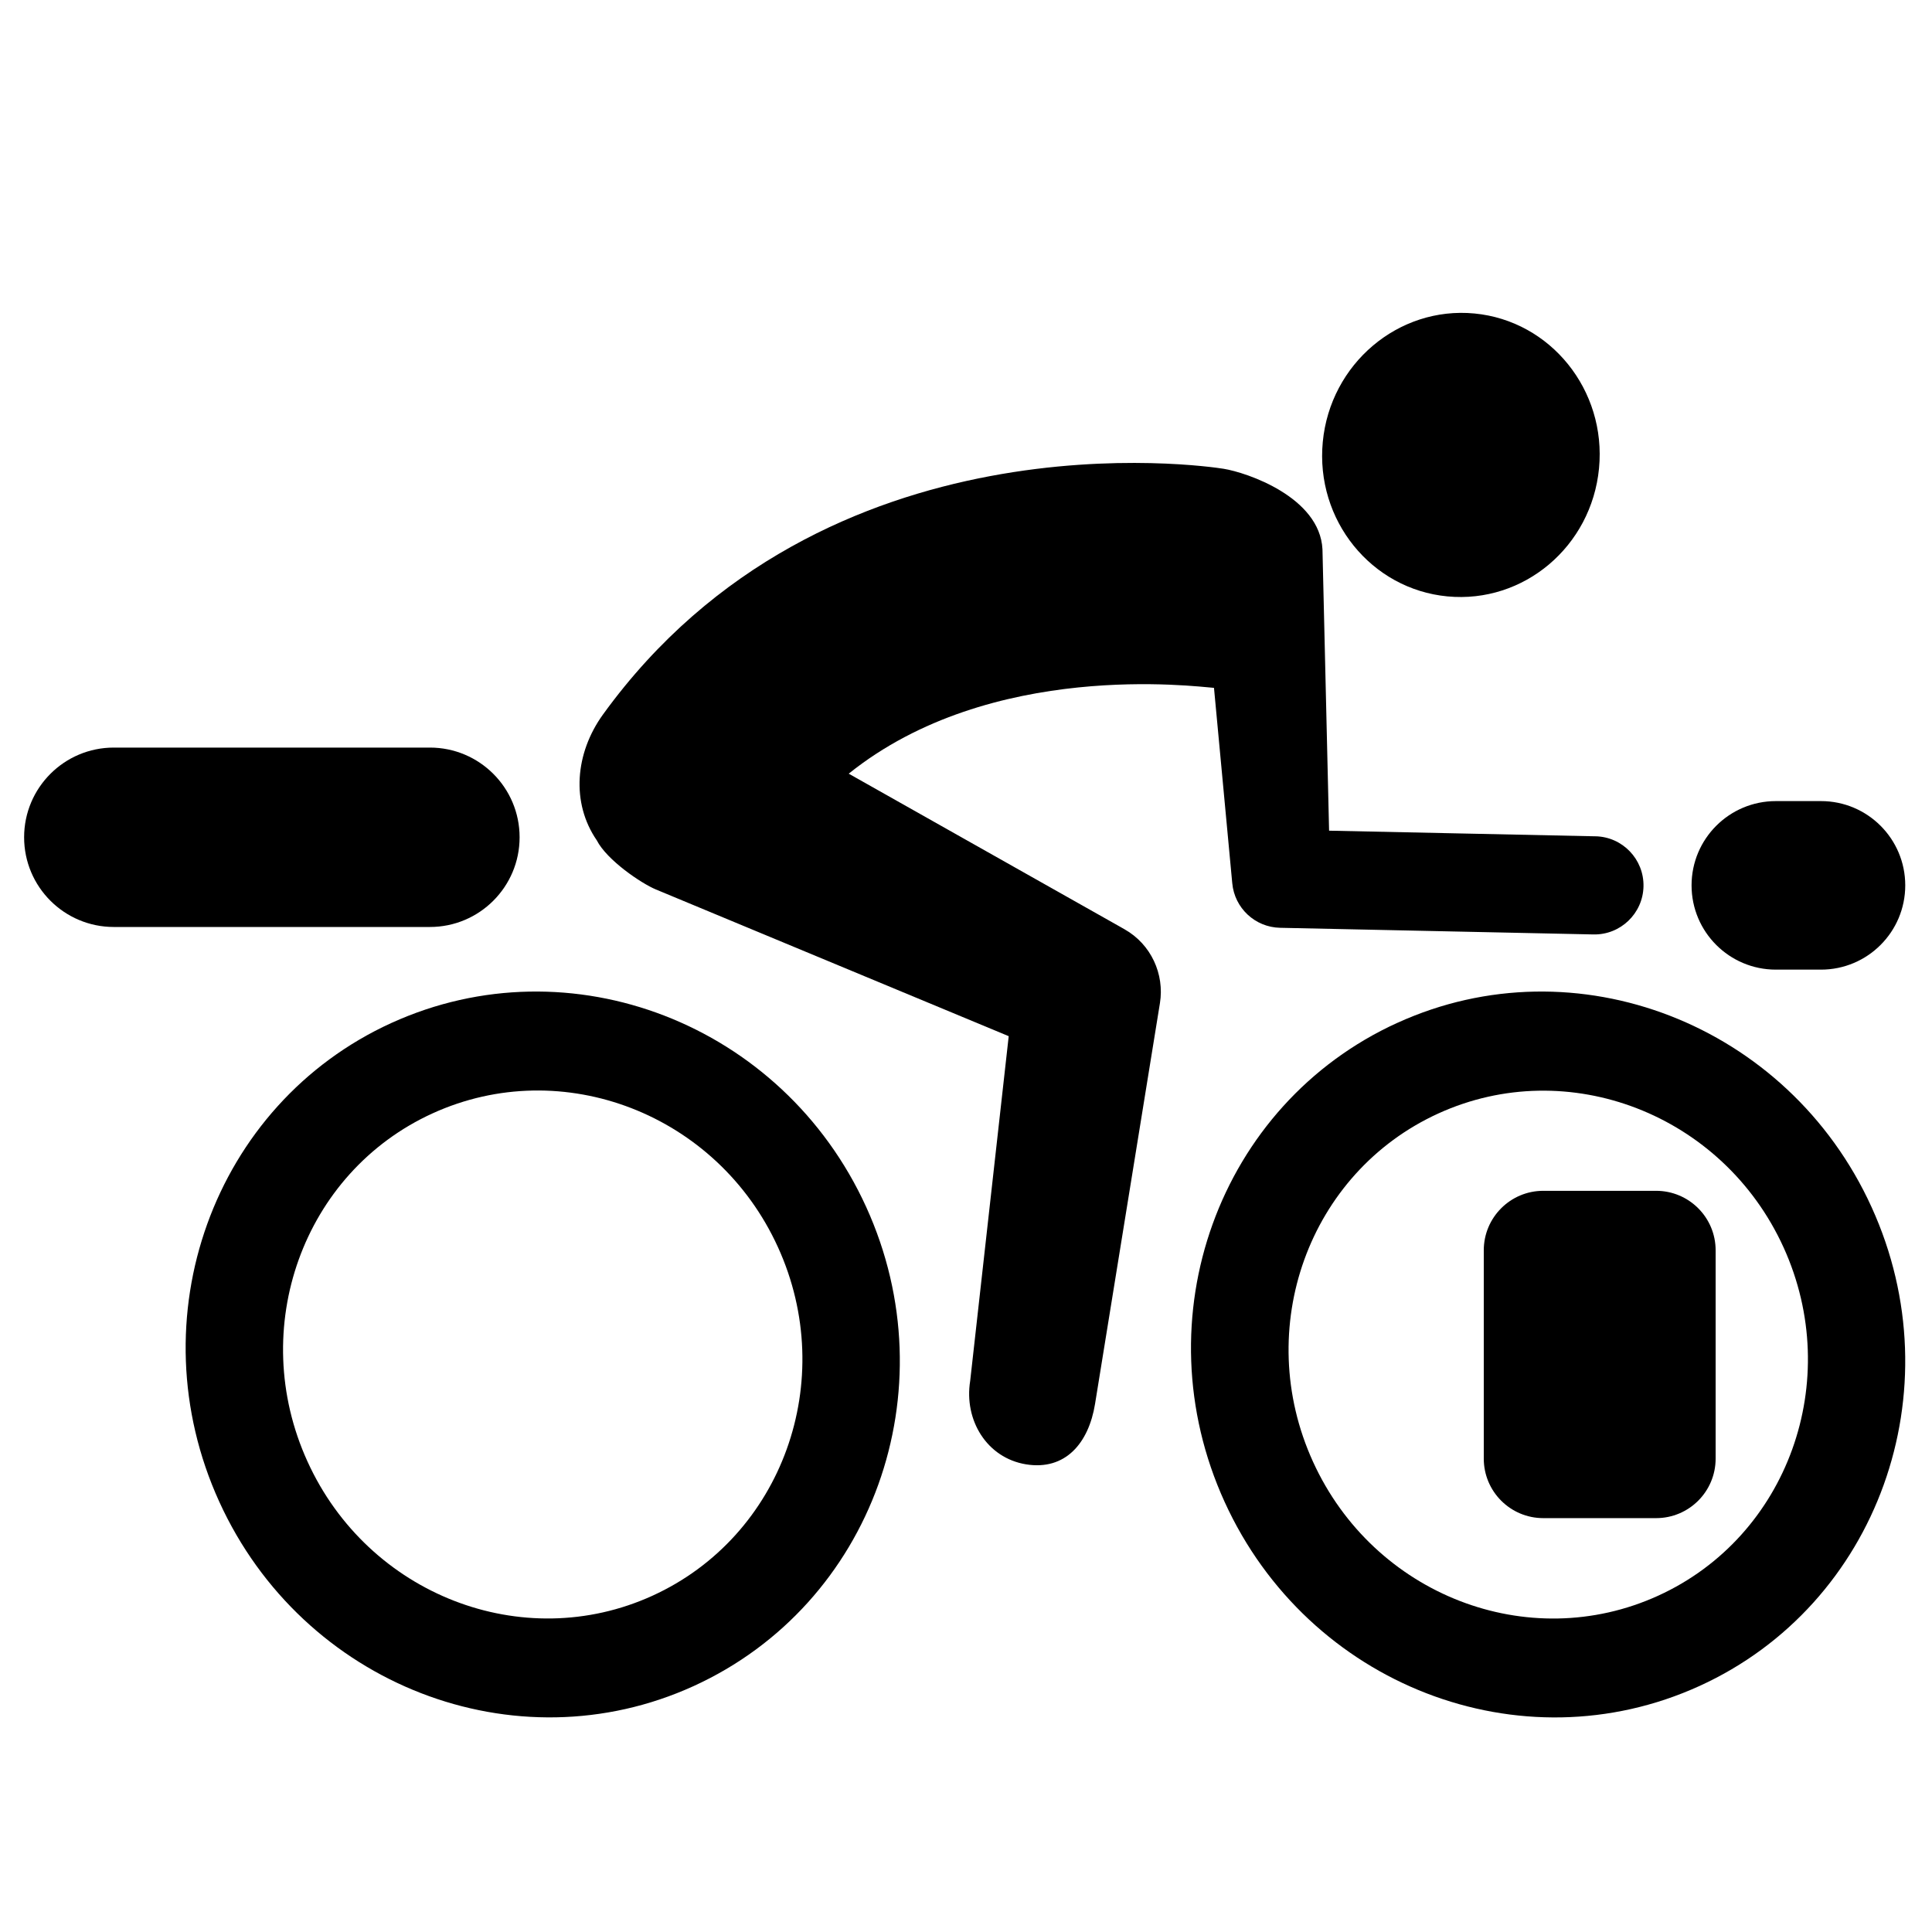 <?xml version="1.0" encoding="UTF-8"?>
<!-- Uploaded to: ICON Repo, www.iconrepo.com, Generator: ICON Repo Mixer Tools -->
<svg fill="#000000" width="800px" height="800px" version="1.1" viewBox="144 144 512 512" xmlns="http://www.w3.org/2000/svg">
 <g>
  <path d="m514.31 415.06c-47.367 21.578-67.914 78.359-45.777 126.95 22.148 48.602 78.484 70.379 125.85 48.793 47.238-21.523 67.746-78.328 45.602-126.91-22.113-48.582-78.438-70.348-125.67-48.824m69.117 151.81c-34.414 15.688-75.375-0.176-91.473-35.512-16.078-35.285-1.184-76.605 33.234-92.293 34.352-15.652 75.379 0.18 91.461 35.473 16.086 35.34 1.129 76.688-33.223 92.332"/>
  <path d="m247.72 415.1c-47.207 21.52-67.742 78.312-45.609 126.88 22.133 48.578 78.484 70.371 125.69 48.855 47.402-21.602 67.879-78.402 45.746-126.98-22.133-48.551-78.43-70.344-125.83-48.75m69.191 151.78c-34.371 15.664-75.344-0.23-91.422-35.574-16.062-35.25-1.203-76.605 33.164-92.262 34.441-15.695 75.445 0.18 91.512 35.453 16.102 35.324 1.191 76.688-33.254 92.383"/>
  <path d="m527.57 302.05c20.203 1.934 38.195-13.199 40.188-33.941 1.988-20.695-12.816-39.094-33.004-41.031-20.172-1.934-38.23 13.34-40.203 34.027-1.984 20.723 12.855 39.027 33.02 40.945"/>
  <path d="m566.82 365.63-70.598-1.492s-1.734-74.195-1.754-74.559c-0.695-13.855-20.094-20.375-26.223-21.352-4.297-0.68-105.82-15.828-164.42 65.082-7.457 10.293-8.496 23.461-1.676 33.379 2.719 5.305 11.848 11.438 15.648 13.02 3.797 1.582 93.523 38.891 93.523 38.891l-10.211 91.348c-1.684 10.398 4.418 20.434 14.82 22.121 10.402 1.676 16.582-5.613 18.27-16.02l17.199-106.23c1.219-7.613-2.301-15.559-9.418-19.566l-1.477-0.84-71.586-40.379c37.734-30.293 92.133-23.062 96.801-22.742l4.801 51.34 0.047 0.469c0.594 6.492 5.992 11.637 12.672 11.777l83.023 1.762c7.176 0.152 13.121-5.547 13.281-12.723 0.152-7.191-5.551-13.137-12.723-13.289z"/>
  <path d="m281.7 365.89c0 13.125-10.641 23.77-23.77 23.77h-83.77c-13.125 0-23.77-10.641-23.77-23.77 0-13.129 10.641-23.773 23.77-23.773h83.77c13.129 0.004 23.77 10.645 23.77 23.773z"/>
  <path d="m648.91 378.63c0 12.332-9.996 22.332-22.34 22.332h-11.949c-12.34 0-22.34-9.996-22.34-22.332 0-12.332 9.996-22.332 22.34-22.332h11.949c12.344-0.004 22.34 9.996 22.34 22.332z"/>
  <path d="m598.66 530.55c0 8.711-7.059 15.77-15.773 15.77h-29.902c-8.711 0-15.77-7.059-15.77-15.77v-55.203c0-8.711 7.059-15.77 15.77-15.77h29.902c8.711 0 15.773 7.059 15.773 15.77z"/>
 </g>
</svg>